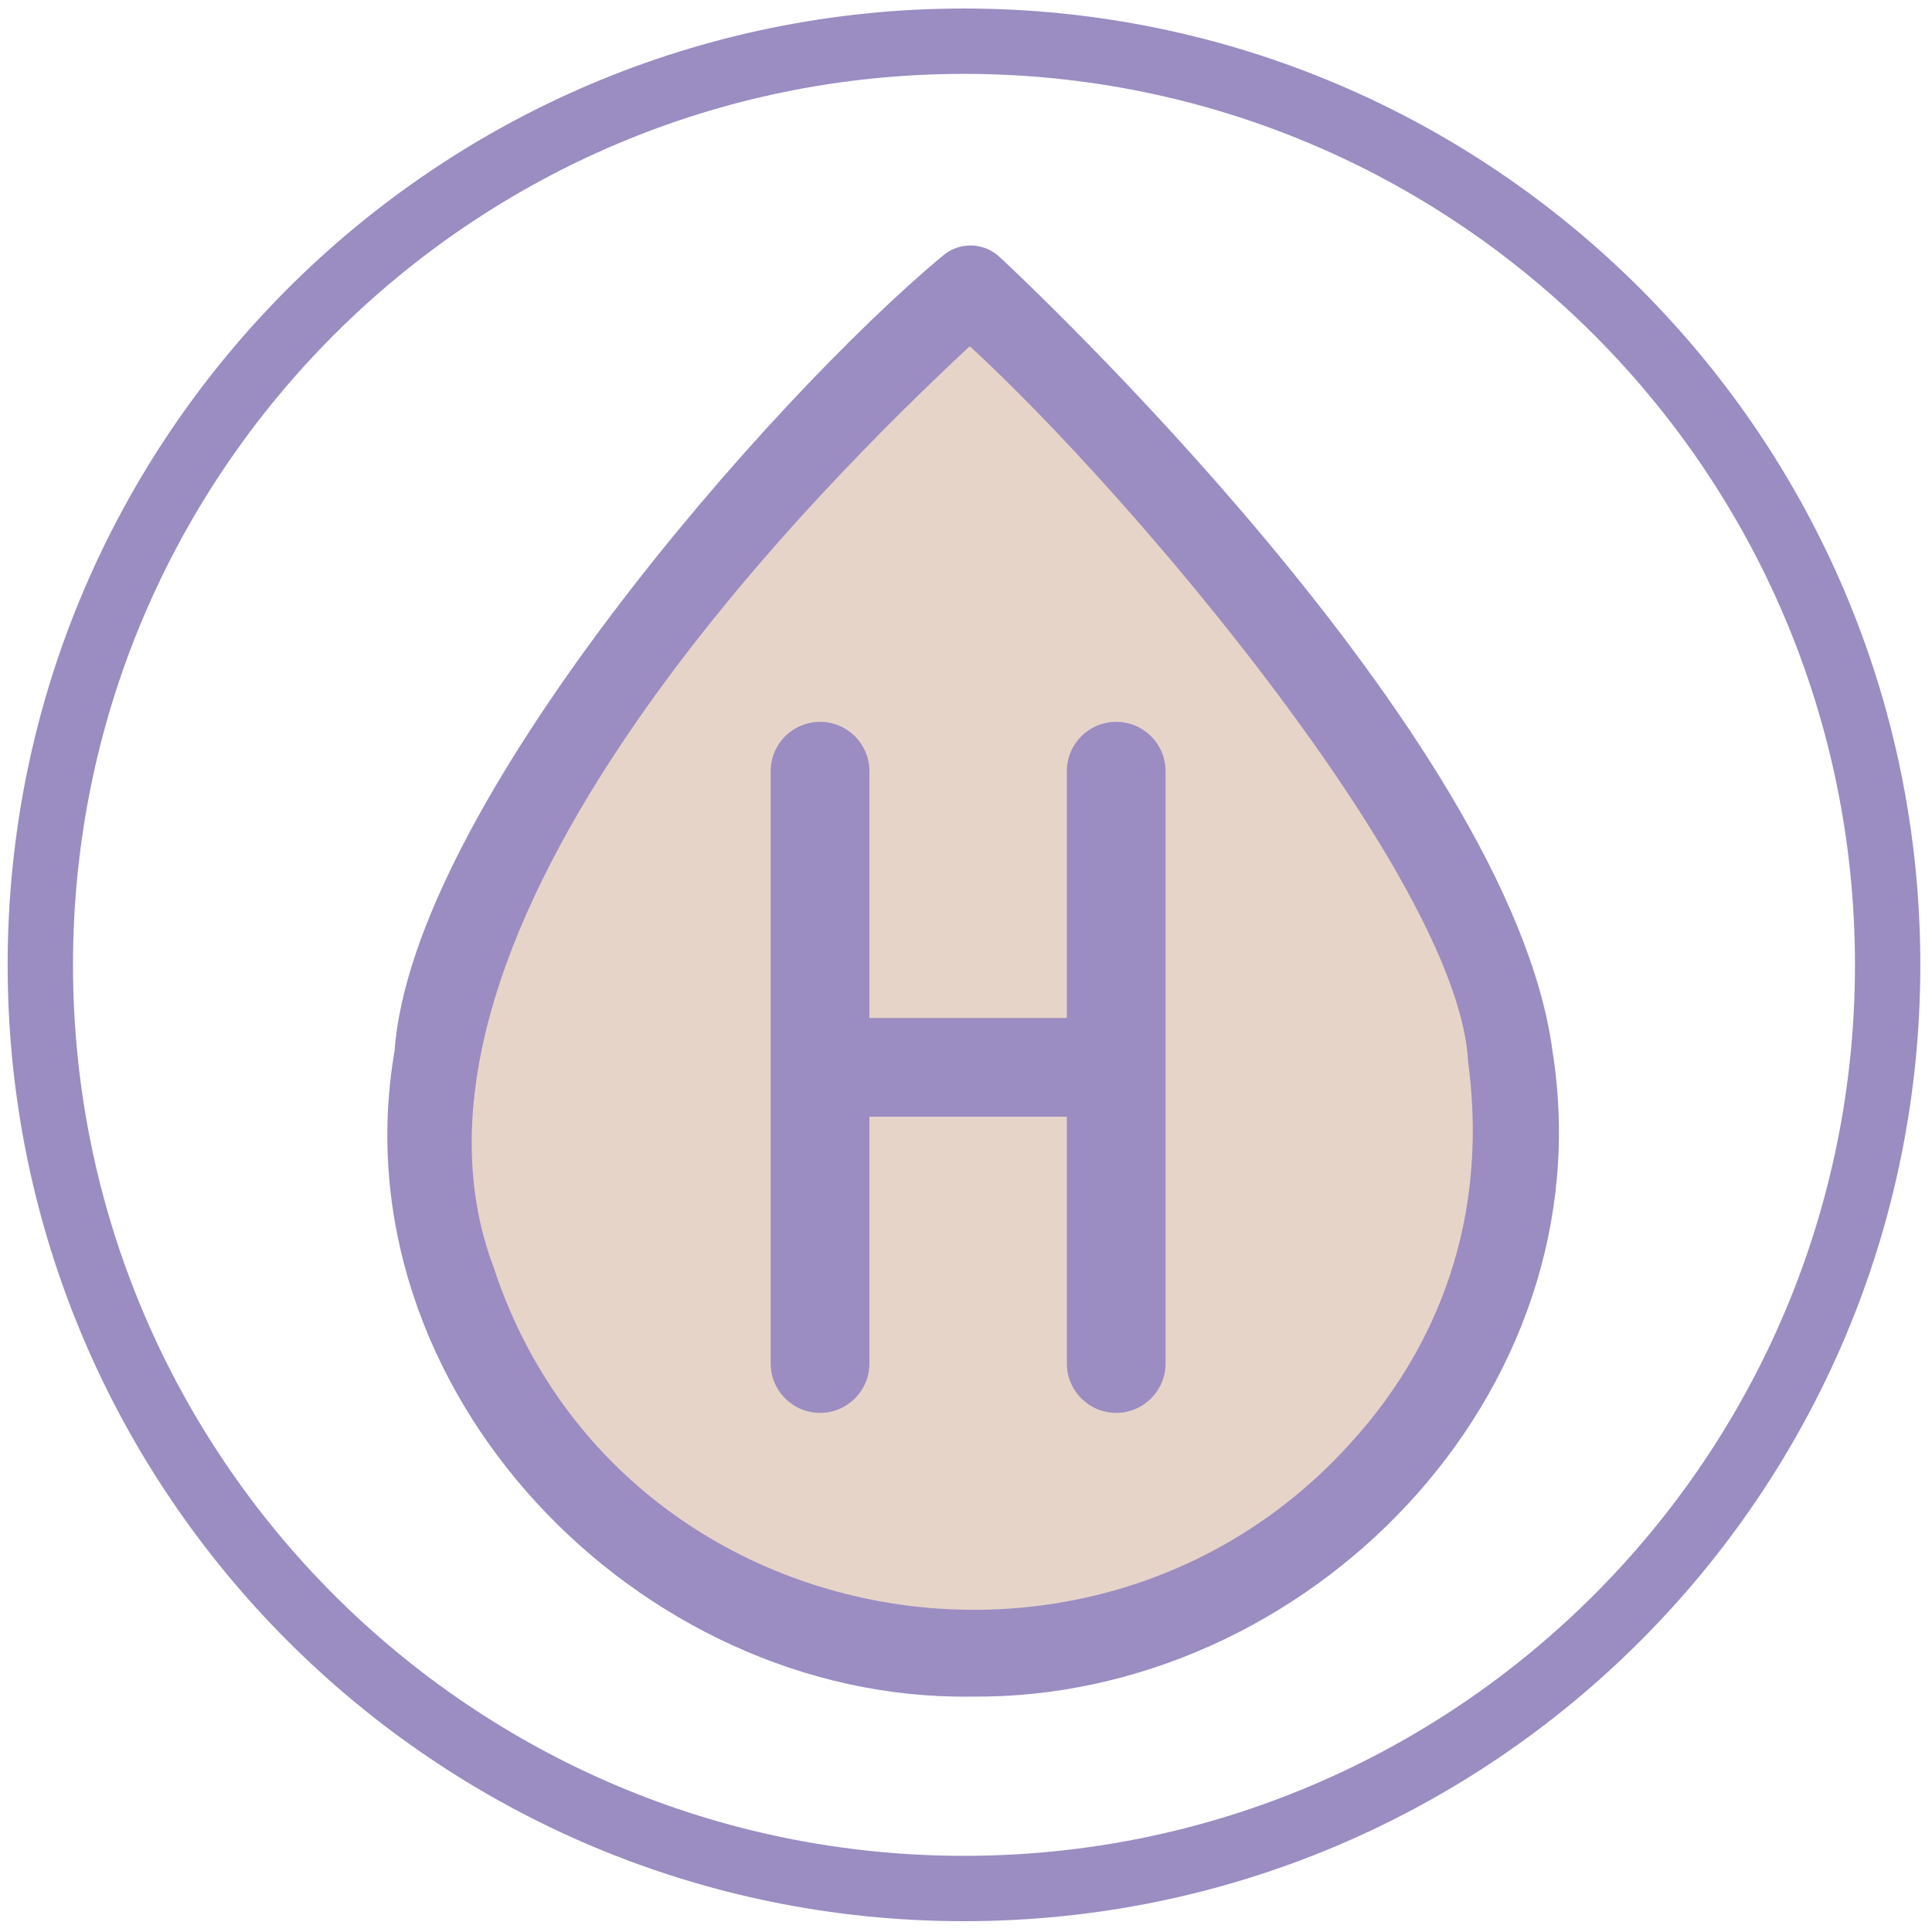 <?xml version="1.0" encoding="UTF-8"?>
<svg xmlns="http://www.w3.org/2000/svg" version="1.1" viewBox="0 0 1431.5 1431.5">
  <defs>
    <style>
      .cls-1 {
        fill: #e6d4c8;
      }

      .cls-2 {
        fill-rule: evenodd;
      }

      .cls-2, .cls-3 {
        fill: #9b8cc2;
      }
    </style>
  </defs>
  <!-- Generator: Adobe Illustrator 28.7.1, SVG Export Plug-In . SVG Version: 1.2.0 Build 142)  -->
  <g>
    <g id="Vitamin_H">
      <g id="Vrstva_26">
        <path class="cls-1" d="M715.75,221.74s-444.77,336.23-390.42,674.91c0,0,51.89,323.96,417.58,323.96,0,0,371.58-41.72,368.63-363.23,0,0,63.31-95.71-177.2-412.31l-218.58-223.33Z"/>
      </g>
      <path class="cls-3" d="M1150.31,778.81c-31.06-234.65-394.34-574.17-409.79-588.51-11.82-10.97-30-11.25-42.15-.65-126.26,105.03-392.94,407.93-405.99,588.79-43.19,251.12,180.58,481.85,426.71,478.65,248.89,2.76,471.61-223.79,431.22-478.28h0ZM1006.03,1063.22c-188.18,217.39-549.81,151.29-640.21-123.99-94.71-250.53,249.25-586.08,352.71-682.73,120.09,110.19,363.02,397.31,369.3,530.59,17.38,131.25-34.89,222.61-81.79,276.13h0Z"/>
      <path class="cls-2" d="M607.61,534.85c20.2,0,36.57,16.37,36.57,36.57v182.86h146.29v-182.86c0-20.2,16.37-36.57,36.57-36.57s36.57,16.37,36.57,36.57v438.86c0,20.2-16.37,36.57-36.57,36.57s-36.57-16.37-36.57-36.57v-182.86h-146.29v182.86c0,20.2-16.37,36.57-36.57,36.57s-36.57-16.37-36.57-36.57v-438.86c0-20.2,16.37-36.57,36.57-36.57Z"/>
      <path class="cls-3" d="M714.26,6.31C322.92,6.31,5.67,323.55,5.67,714.9s317.25,708.59,708.59,708.59,708.59-317.25,708.59-708.59S1105.61,6.31,714.26,6.31ZM714.26,1375.07c-364.6,0-660.17-295.57-660.17-660.17S349.66,54.73,714.26,54.73s660.17,295.57,660.17,660.17-295.57,660.17-660.17,660.17Z"/>
    </g>
  </g>
</svg>